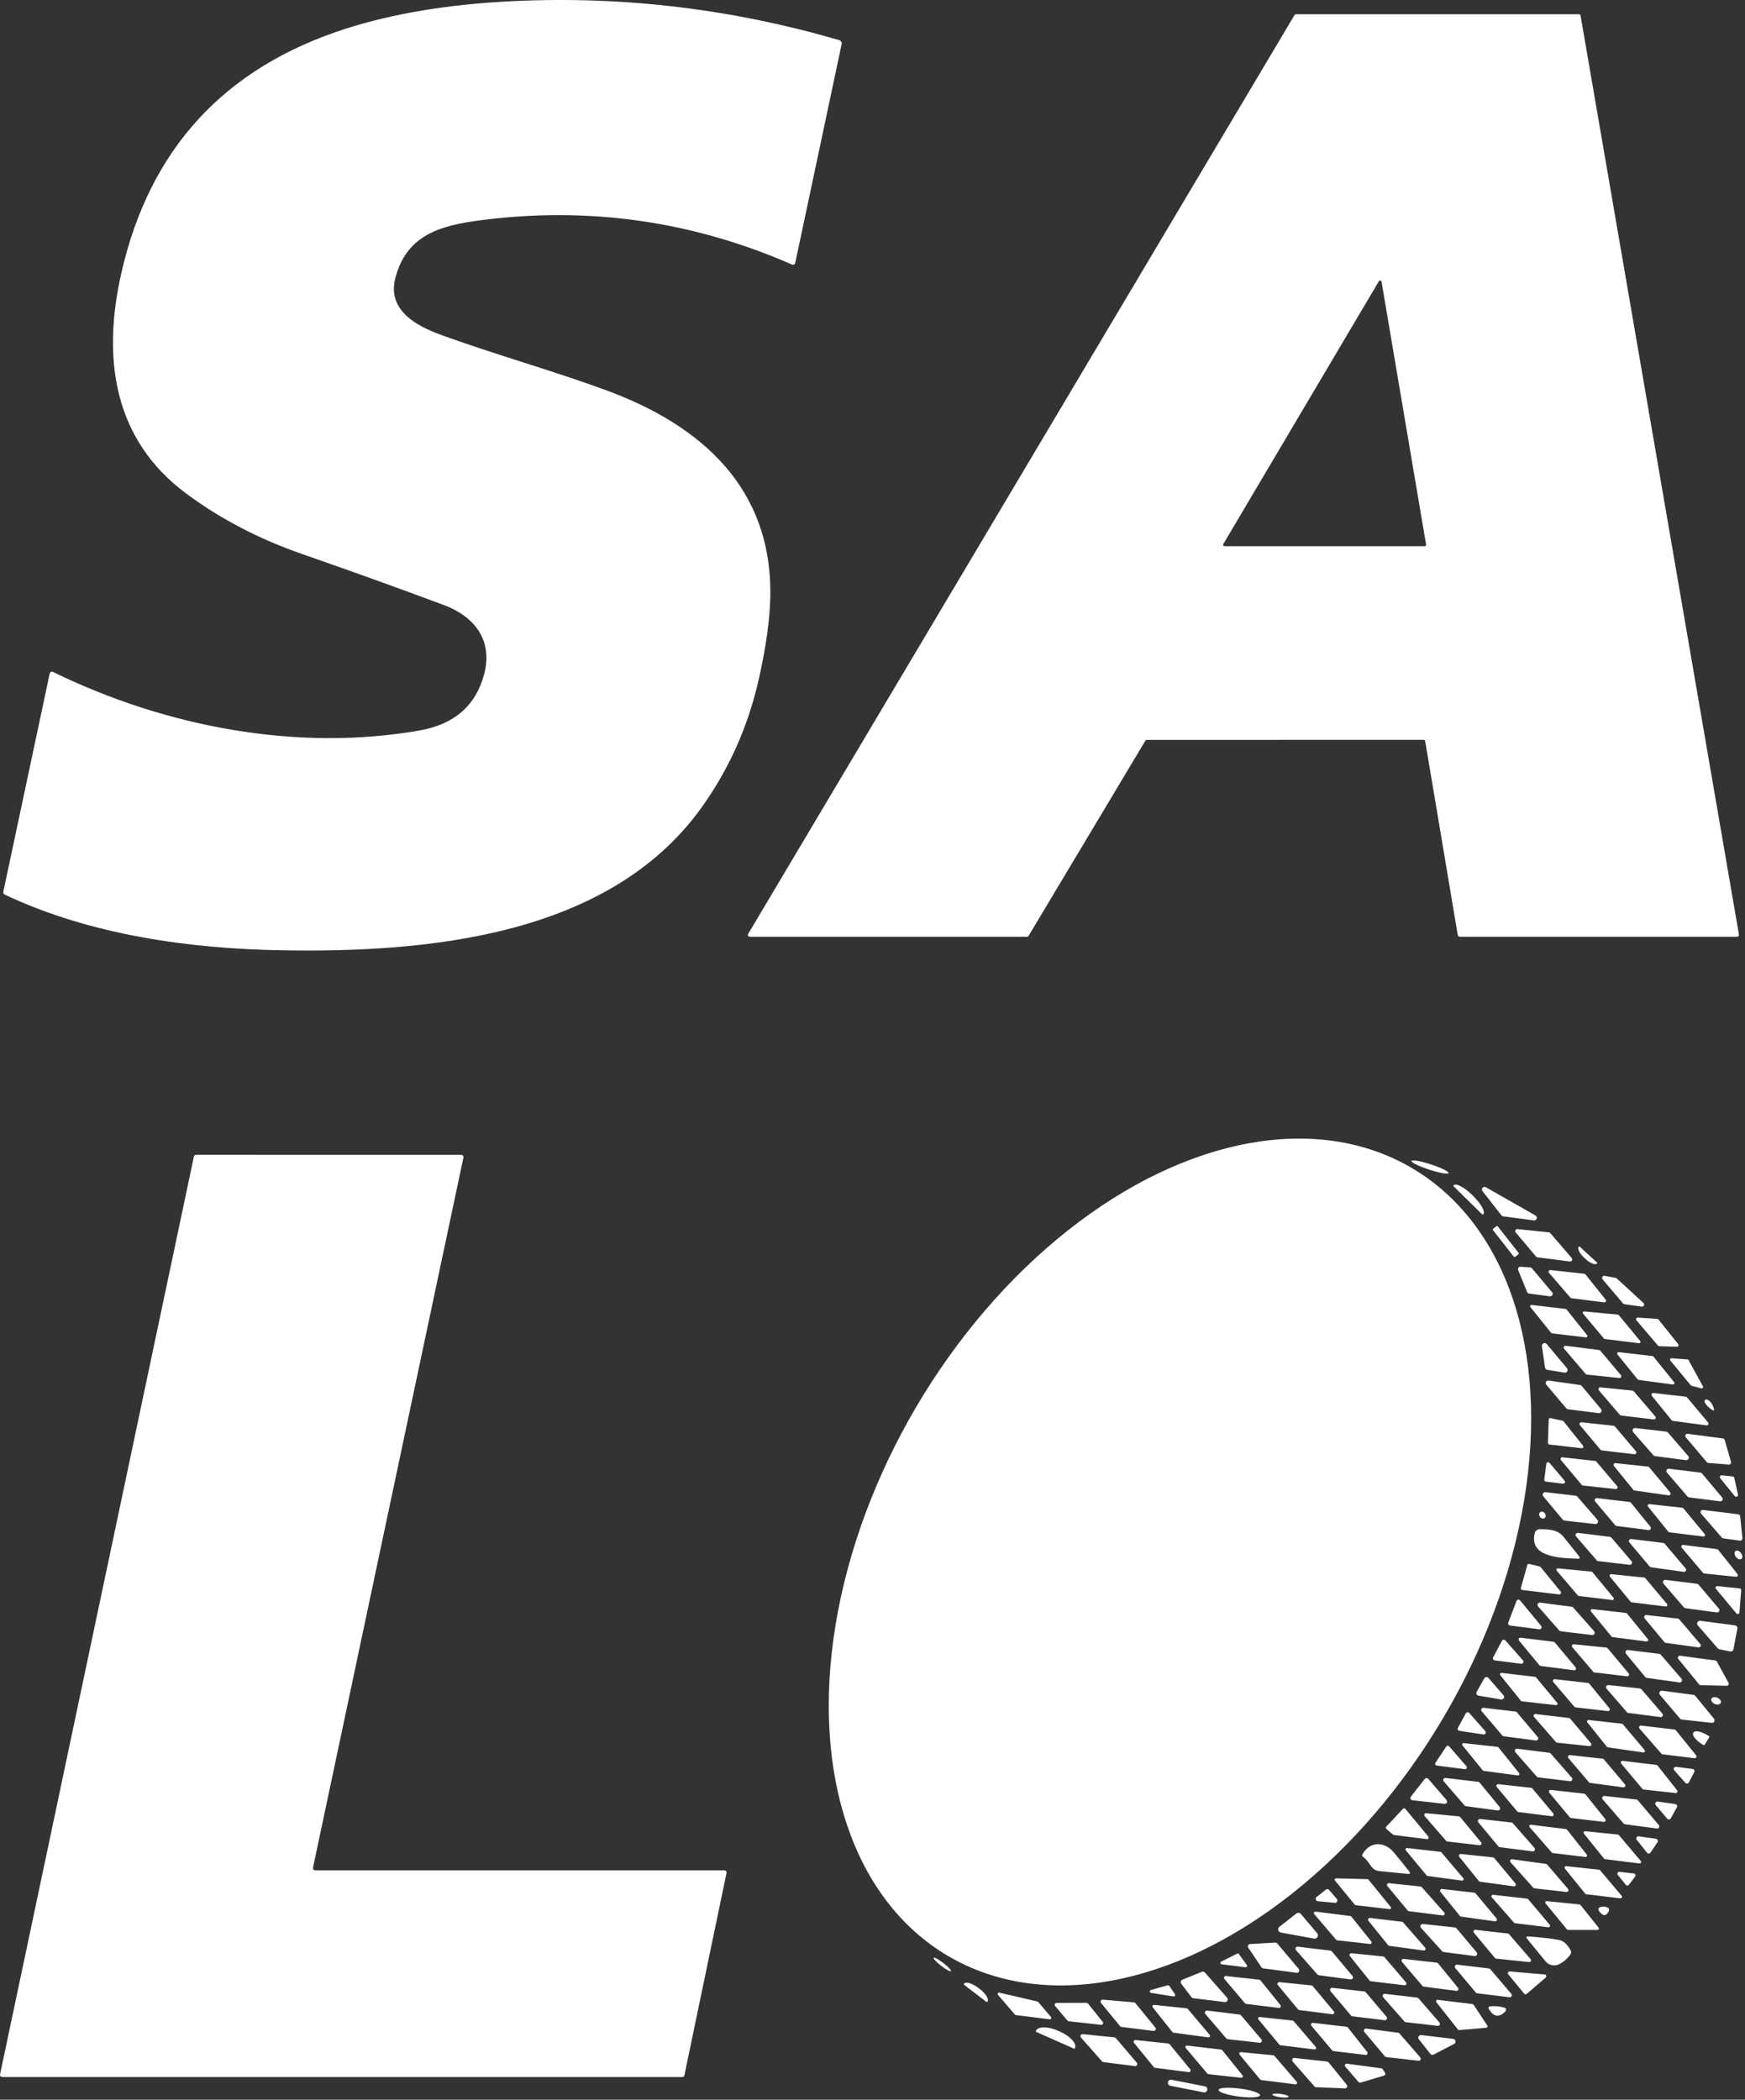 <?xml version="1.0" encoding="UTF-8" standalone="no"?>
<!DOCTYPE svg PUBLIC "-//W3C//DTD SVG 1.1//EN" "http://www.w3.org/Graphics/SVG/1.1/DTD/svg11.dtd">
<svg width="100%" height="100%" viewBox="0 0 394 474" version="1.1" xmlns="http://www.w3.org/2000/svg" xmlns:xlink="http://www.w3.org/1999/xlink" xml:space="preserve" xmlns:serif="http://www.serif.com/" style="fill-rule:evenodd;clip-rule:evenodd;stroke-linejoin:round;stroke-miterlimit:2;">
    <rect x="0" y="0" width="394" height="474" fill="#333333" stroke="none"/>
    <g transform="matrix(1,0,0,1,-58.9,-15.286)">
        <g>
            <path d="M148.16,78.06C146.29,85.35 152.95,88.88 158.57,90.92C171.06,95.45 183.75,98.96 195.83,103.41C217.31,111.32 233.33,125.51 232.82,150.11C232.713,155.157 231.87,161.227 230.29,168.32C227.89,179.113 223.543,188.89 217.25,197.65C196.29,226.81 155.05,230.36 122.58,229.81C101.55,229.45 79.3,226.35 60.01,217.26C59.703,217.113 59.587,216.873 59.66,216.54L70.09,167.47C70.203,166.937 70.5,166.79 70.98,167.03C96.24,179.33 125.8,185.03 153.56,180.2C161.487,178.82 166.38,174.547 168.24,167.38C170.22,159.77 165.96,154.43 159.19,151.9C148.87,148.047 138.193,144.203 127.16,140.37C117.387,136.977 108.643,132.417 100.93,126.69C84.6,114.56 81.87,96.36 86.31,76.87C92.663,48.97 109.493,30.62 136.8,21.82C147.727,18.3 160.46,16.203 175,15.53C199.793,14.377 224.257,17.317 248.39,24.35C248.777,24.46 249.015,24.861 248.93,25.26L238.45,74.67C238.4,74.898 238.196,75.062 237.962,75.062C237.892,75.062 237.824,75.048 237.76,75.02C215.227,65.153 191.72,61.823 167.24,65.03C158.48,66.18 150.69,68.25 148.16,78.06Z" style="fill:white;fill-rule:nonzero;"/>
            <path d="M317.5,182.51L291.14,226.55C291.063,226.675 290.927,226.751 290.78,226.75L228.18,226.75C227.951,226.748 227.764,226.559 227.764,226.33C227.764,226.256 227.783,226.184 227.82,226.12L351.17,18.71C351.244,18.581 351.381,18.501 351.53,18.5L415.37,18.5C415.573,18.502 415.746,18.65 415.78,18.85L451.53,226.26C451.534,226.283 451.536,226.307 451.536,226.33C451.536,226.56 451.346,226.75 451.116,226.75C451.114,226.75 451.112,226.75 451.11,226.75L388.47,226.75C388.264,226.753 388.084,226.603 388.05,226.4L380.7,182.65C380.666,182.447 380.486,182.297 380.28,182.3L317.86,182.31C317.713,182.309 317.577,182.385 317.5,182.51ZM335.11,138.09C335.079,138.141 335.063,138.2 335.063,138.26C335.063,138.441 335.212,138.59 335.393,138.59C335.395,138.59 335.398,138.59 335.4,138.59L380.57,138.59C380.749,138.588 380.896,138.439 380.896,138.26C380.896,138.24 380.894,138.22 380.89,138.2L370.84,78.9C370.816,78.739 370.676,78.619 370.514,78.619C370.397,78.619 370.289,78.68 370.23,78.78L335.11,138.09Z" style="fill:white;fill-rule:nonzero;"/>
            <g transform="matrix(-0.508,0.862,-0.862,-0.508,325.32,367.9)">
                <ellipse cx="0" cy="0" rx="103.15" ry="69.04" style="fill:white;"/>
            </g>
            <path d="M222.94,438.1L213.43,483.77C213.383,484.002 213.177,484.17 212.94,484.17C212.94,484.17 59.4,484.17 59.4,484.17C59.126,484.17 58.9,483.944 58.9,483.67C58.9,483.636 58.903,483.603 58.91,483.57L102.68,276.37C102.727,276.138 102.933,275.97 103.17,275.97C103.17,275.97 163.05,275.98 163.05,275.98C163.324,275.98 163.55,276.206 163.55,276.48C163.55,276.514 163.547,276.547 163.54,276.58L129.57,436.9C129.563,436.933 129.56,436.966 129.56,437C129.56,437.274 129.786,437.5 130.06,437.5C130.06,437.5 222.46,437.5 222.46,437.5C222.731,437.505 222.95,437.729 222.95,438C222.95,438.034 222.947,438.067 222.94,438.1Z" style="fill:white;fill-rule:nonzero;"/>
            <g transform="matrix(0.951,0.311,-0.311,0.951,381.78,278.73)">
                <ellipse cx="0" cy="0" rx="4.4" ry="0.62" style="fill:white;"/>
            </g>
            <path d="M387.13,283.11C387.095,283.078 387.075,283.032 387.075,282.985C387.075,282.938 387.095,282.892 387.13,282.86L387.15,282.84C387.666,282.317 389.551,283.322 391.327,285.067C391.328,285.068 391.329,285.069 391.33,285.07L391.51,285.25C391.511,285.251 391.511,285.251 391.512,285.252C393.288,286.997 394.326,288.865 393.811,289.389C393.81,289.39 393.79,289.41 393.79,289.41C393.724,289.476 393.616,289.476 393.55,289.41L387.13,283.11Z" style="fill:white;fill-rule:nonzero;"/>
            <path d="M405.23,290.78L398.3,289.87C398.146,289.851 398.006,289.772 397.91,289.65L393.61,284.15C393.537,284.049 393.497,283.928 393.497,283.803C393.497,283.48 393.764,283.213 394.087,283.213C394.182,283.213 394.276,283.236 394.36,283.28L405.6,289.68C405.787,289.784 405.904,289.982 405.904,290.196C405.904,290.52 405.638,290.786 405.314,290.786C405.286,290.786 405.258,290.784 405.23,290.78Z" style="fill:white;fill-rule:nonzero;"/>
            <g transform="matrix(0.786,-0.618,0.618,0.786,398.89,295.55)">
                <path d="M0.69,-3.76C0.69,-3.909 0.569,-4.03 0.42,-4.03L-0.42,-4.03C-0.569,-4.03 -0.69,-3.909 -0.69,-3.76L-0.69,3.76C-0.69,3.909 -0.569,4.03 -0.42,4.03L0.42,4.03C0.569,4.03 0.69,3.909 0.69,3.76L0.69,-3.76Z" style="fill:white;"/>
            </g>
            <path d="M408.93,293.64L413.78,299.29C413.851,299.375 413.89,299.482 413.89,299.593C413.89,299.851 413.678,300.063 413.42,300.063C413.404,300.063 413.387,300.062 413.37,300.06L406.04,299.12C405.924,299.106 405.817,299.049 405.74,298.96L401.13,293.51C401.059,293.425 401.02,293.319 401.02,293.208C401.02,292.95 401.233,292.738 401.49,292.738C401.504,292.738 401.517,292.739 401.53,292.74L408.62,293.48C408.74,293.492 408.851,293.549 408.93,293.64Z" style="fill:white;fill-rule:nonzero;"/>
            <path d="M419.52,300.33C419.561,300.366 419.565,300.429 419.53,300.47L419.51,300.49C419.121,300.904 417.982,300.49 416.98,299.57L416.52,299.15C415.515,298.226 415.006,297.121 415.39,296.7L415.4,296.68C415.419,296.658 415.446,296.646 415.475,296.646C415.504,296.646 415.531,296.658 415.55,296.68L419.52,300.33Z" style="fill:white;fill-rule:nonzero;"/>
            <path d="M403.71,306.96L401.68,302C401.652,301.933 401.638,301.861 401.638,301.788C401.638,301.487 401.886,301.238 402.188,301.238C402.202,301.238 402.216,301.239 402.23,301.24L404.41,301.4C404.558,301.412 404.696,301.485 404.79,301.6L409.36,307.03C409.439,307.128 409.481,307.249 409.481,307.375C409.481,307.676 409.233,307.925 408.931,307.925C408.908,307.925 408.884,307.923 408.86,307.92L404.15,307.3C403.953,307.275 403.784,307.144 403.71,306.96Z" style="fill:white;fill-rule:nonzero;"/>
            <path d="M416.87,302.97L421.45,308.68C421.501,308.746 421.529,308.828 421.529,308.912C421.529,309.12 421.358,309.292 421.149,309.292C421.136,309.292 421.123,309.291 421.11,309.29L413.72,308.35C413.627,308.338 413.541,308.292 413.48,308.22L408.63,302.61C408.574,302.542 408.543,302.456 408.543,302.368C408.543,302.16 408.715,301.988 408.923,301.988C408.935,301.988 408.948,301.989 408.96,301.99L416.61,302.83C416.712,302.84 416.806,302.89 416.87,302.97Z" style="fill:white;fill-rule:nonzero;"/>
            <path d="M425.36,309.53L420.74,304.08C420.667,303.993 420.627,303.884 420.627,303.771C420.627,303.508 420.844,303.291 421.107,303.291C421.138,303.291 421.169,303.294 421.2,303.3L423.7,303.76C423.79,303.776 423.873,303.818 423.94,303.88L429.97,309.42C430.07,309.511 430.127,309.64 430.127,309.775C430.127,310.038 429.91,310.255 429.647,310.255C429.624,310.255 429.602,310.253 429.58,310.25L425.66,309.7C425.542,309.682 425.435,309.622 425.36,309.53Z" style="fill:white;fill-rule:nonzero;"/>
            <path d="M409.14,316.18L404.44,310.35C404.4,310.298 404.379,310.234 404.379,310.168C404.379,310.004 404.514,309.868 404.679,309.868C404.689,309.868 404.7,309.869 404.71,309.87L412.4,310.77C412.479,310.779 412.55,310.818 412.6,310.88L417.26,316.7C417.305,316.754 417.33,316.822 417.33,316.893C417.33,317.057 417.195,317.193 417.03,317.193C417.017,317.193 417.003,317.192 416.99,317.19L409.34,316.29C409.261,316.281 409.19,316.242 409.14,316.18Z" style="fill:white;fill-rule:nonzero;"/>
            <path d="M421.06,317.46L416.34,311.84C416.292,311.784 416.266,311.713 416.266,311.639C416.266,311.469 416.406,311.329 416.576,311.329C416.584,311.329 416.592,311.329 416.6,311.33L424.18,312.05C424.262,312.057 424.337,312.097 424.39,312.16L429.24,318.01C429.283,318.065 429.306,318.132 429.306,318.201C429.306,318.371 429.166,318.511 428.996,318.511C428.987,318.511 428.979,318.511 428.97,318.51L421.26,317.56C421.183,317.553 421.112,317.517 421.06,317.46Z" style="fill:white;fill-rule:nonzero;"/>
            <path d="M433.27,319.06L428.38,313.33C428.322,313.263 428.291,313.177 428.291,313.089C428.291,312.886 428.458,312.719 428.661,312.719C428.67,312.719 428.68,312.719 428.69,312.72L433.11,313.02C433.212,313.029 433.307,313.079 433.37,313.16L437.81,318.71C437.862,318.775 437.89,318.857 437.89,318.94C437.89,319.143 437.723,319.31 437.52,319.31C437.517,319.31 437.513,319.31 437.51,319.31L433.54,319.19C433.436,319.187 433.338,319.139 433.27,319.06Z" style="fill:white;fill-rule:nonzero;"/>
            <path d="M412.12,325.15L408.25,324.51C407.986,324.465 407.779,324.255 407.74,323.99L407.05,319.18C407.046,319.153 407.045,319.125 407.045,319.098C407.045,318.758 407.324,318.478 407.665,318.478C407.848,318.478 408.022,318.559 408.14,318.7L412.7,324.14C412.794,324.252 412.845,324.393 412.845,324.539C412.845,324.879 412.566,325.159 412.225,325.159C412.19,325.159 412.155,325.156 412.12,325.15Z" style="fill:white;fill-rule:nonzero;"/>
            <path d="M416.92,325.45L412.06,319.75C411.996,319.677 411.961,319.584 411.961,319.487C411.961,319.268 412.142,319.087 412.361,319.087C412.378,319.087 412.394,319.088 412.41,319.09L419.96,320.04C420.061,320.052 420.154,320.102 420.22,320.18L424.87,325.7C424.934,325.773 424.969,325.866 424.969,325.963C424.969,326.182 424.788,326.363 424.569,326.363C424.552,326.363 424.536,326.362 424.52,326.36L417.18,325.59C417.079,325.578 416.986,325.528 416.92,325.45Z" style="fill:white;fill-rule:nonzero;"/>
            <path d="M432.23,321.53L436.9,327.31C436.948,327.367 436.974,327.44 436.974,327.515C436.974,327.69 436.829,327.835 436.654,327.835C436.636,327.835 436.618,327.833 436.6,327.83L428.88,326.79C428.797,326.779 428.722,326.736 428.67,326.67L424.1,321.04C424.054,320.983 424.029,320.912 424.029,320.838C424.029,320.663 424.173,320.518 424.349,320.518C424.359,320.518 424.37,320.519 424.38,320.52L432.02,321.41C432.103,321.421 432.178,321.464 432.23,321.53Z" style="fill:white;fill-rule:nonzero;"/>
            <path d="M440.16,322.33L443.4,328.24C443.424,328.286 443.437,328.337 443.437,328.389C443.437,328.565 443.293,328.709 443.117,328.709C443.091,328.709 443.065,328.706 443.04,328.7L440.83,328.12C440.763,328.103 440.703,328.064 440.66,328.01L436.04,322.42C435.994,322.363 435.969,322.292 435.969,322.219C435.969,322.044 436.114,321.899 436.289,321.899C436.296,321.899 436.303,321.9 436.31,321.9L439.91,322.17C440.014,322.179 440.108,322.239 440.16,322.33Z" style="fill:white;fill-rule:nonzero;"/>
            <path d="M412.55,333.21L408.03,327.86C407.945,327.758 407.898,327.629 407.898,327.495C407.898,327.183 408.155,326.925 408.468,326.925C408.492,326.925 408.516,326.927 408.54,326.93L415.66,327.94C415.801,327.959 415.929,328.031 416.02,328.14L420.39,333.37C420.475,333.472 420.522,333.601 420.522,333.735C420.522,334.047 420.265,334.305 419.952,334.305C419.928,334.305 419.904,334.303 419.88,334.3L412.91,333.41C412.769,333.391 412.641,333.319 412.55,333.21Z" style="fill:white;fill-rule:nonzero;"/>
            <path d="M427.76,329.34L432.65,335.04C432.711,335.114 432.745,335.207 432.745,335.302C432.745,335.527 432.56,335.712 432.335,335.712C432.32,335.712 432.305,335.712 432.29,335.71L424.92,334.83C424.819,334.817 424.726,334.767 424.66,334.69L419.9,329.15C419.833,329.075 419.797,328.978 419.797,328.878C419.797,328.653 419.982,328.468 420.207,328.468C420.221,328.468 420.236,328.468 420.25,328.47L427.49,329.2C427.595,329.21 427.691,329.26 427.76,329.34Z" style="fill:white;fill-rule:nonzero;"/>
            <path d="M436.34,335.9L431.87,330.39C431.812,330.319 431.781,330.23 431.781,330.138C431.781,329.919 431.961,329.738 432.181,329.738C432.194,329.738 432.207,329.739 432.22,329.74L439.54,330.58C439.641,330.592 439.734,330.642 439.8,330.72L444.56,336.4C444.618,336.471 444.65,336.561 444.65,336.653C444.65,336.873 444.47,337.053 444.25,337.053C444.233,337.053 444.217,337.052 444.2,337.05L436.6,336.04C436.499,336.028 436.406,335.978 436.34,335.9Z" style="fill:white;fill-rule:nonzero;"/>
            <path d="M444.3,331.23C445.17,331.51 445.7,332.54 445.88,333.36C445.967,333.707 445.853,333.787 445.54,333.6C444.76,333.133 444.18,332.547 443.8,331.84C443.774,331.79 443.757,331.735 443.752,331.678C443.73,331.443 443.9,331.232 444.13,331.21C444.187,331.205 444.245,331.211 444.3,331.23Z" style="fill:white;fill-rule:nonzero;"/>
            <path d="M408.4,341.02L408.58,335.73C408.587,335.548 408.738,335.403 408.92,335.403C408.943,335.403 408.967,335.405 408.99,335.41L411.74,336.02C411.815,336.037 411.882,336.08 411.93,336.14L416.34,341.66C416.388,341.72 416.414,341.795 416.414,341.872C416.414,342.058 416.26,342.212 416.074,342.212C416.063,342.212 416.051,342.211 416.04,342.21L408.7,341.37C408.525,341.349 408.394,341.196 408.4,341.02Z" style="fill:white;fill-rule:nonzero;"/>
            <path d="M423.53,337.29L428.29,342.92C428.348,342.991 428.379,343.08 428.379,343.172C428.379,343.391 428.199,343.572 427.979,343.572C427.966,343.572 427.953,343.571 427.94,343.57L420.54,342.7C420.439,342.688 420.346,342.638 420.28,342.56L415.62,337C415.562,336.929 415.531,336.84 415.531,336.748C415.531,336.529 415.711,336.348 415.931,336.348C415.944,336.348 415.957,336.349 415.97,336.35L423.27,337.15C423.371,337.162 423.464,337.212 423.53,337.29Z" style="fill:white;fill-rule:nonzero;"/>
            <path d="M432.21,343.8L427.65,338.59C427.56,338.486 427.511,338.354 427.511,338.217C427.511,337.904 427.768,337.647 428.081,337.647C428.101,337.647 428.12,337.648 428.14,337.65L435.14,338.47C435.281,338.489 435.409,338.561 435.5,338.67L440.09,343.98C440.175,344.082 440.222,344.211 440.222,344.345C440.222,344.657 439.965,344.915 439.652,344.915C439.628,344.915 439.604,344.913 439.58,344.91L432.56,343.99C432.424,343.971 432.3,343.903 432.21,343.8Z" style="fill:white;fill-rule:nonzero;"/>
            <path d="M448.32,340.35L449.74,345.3C449.752,345.343 449.759,345.387 449.759,345.431C449.759,345.689 449.546,345.901 449.289,345.901C449.279,345.901 449.27,345.901 449.26,345.9L444.62,345.54C444.491,345.531 444.372,345.47 444.29,345.37L439.51,339.72C439.438,339.635 439.398,339.527 439.398,339.416C439.398,339.158 439.611,338.946 439.868,338.946C439.889,338.946 439.91,338.947 439.93,338.95L447.93,340.01C448.116,340.035 448.27,340.169 448.32,340.35Z" style="fill:white;fill-rule:nonzero;"/>
            <path d="M416.04,350.49L411.35,344.9C411.29,344.83 411.257,344.74 411.257,344.648C411.257,344.434 411.433,344.258 411.647,344.258C411.662,344.258 411.676,344.258 411.69,344.26L419.09,345.09C419.188,345.103 419.277,345.153 419.34,345.23L424.04,350.79C424.1,350.86 424.133,350.95 424.133,351.042C424.133,351.256 423.957,351.432 423.743,351.432C423.728,351.432 423.714,351.432 423.7,351.43L416.3,350.63C416.198,350.619 416.105,350.569 416.04,350.49Z" style="fill:white;fill-rule:nonzero;"/>
            <path d="M411.81,350.22L407.94,349.75C407.734,349.726 407.577,349.55 407.577,349.343C407.577,349.325 407.578,349.307 407.58,349.29L408.04,345.73C408.067,345.527 408.242,345.374 408.446,345.374C408.567,345.374 408.682,345.428 408.76,345.52L412.17,349.55C412.231,349.624 412.265,349.717 412.265,349.812C412.265,350.037 412.08,350.222 411.855,350.222C411.84,350.222 411.825,350.222 411.81,350.22Z" style="fill:white;fill-rule:nonzero;"/>
            <path d="M427.7,351.62L423.31,346.23C423.252,346.159 423.221,346.07 423.221,345.978C423.221,345.759 423.401,345.578 423.621,345.578C423.634,345.578 423.647,345.579 423.66,345.58L431,346.36C431.101,346.372 431.194,346.422 431.26,346.5L436.02,352.2C436.078,352.271 436.11,352.361 436.11,352.453C436.11,352.673 435.93,352.853 435.71,352.853C435.693,352.853 435.677,352.852 435.66,352.85L427.95,351.76C427.852,351.746 427.763,351.696 427.7,351.62Z" style="fill:white;fill-rule:nonzero;"/>
            <path d="M443.19,347.91L447.75,353.35C447.828,353.444 447.871,353.562 447.871,353.684C447.871,353.969 447.636,354.204 447.351,354.204C447.331,354.204 447.31,354.202 447.29,354.2L440.27,353.31C440.143,353.296 440.025,353.235 439.94,353.14L435.26,347.69C435.182,347.596 435.139,347.478 435.139,347.356C435.139,347.071 435.374,346.836 435.659,346.836C435.679,346.836 435.7,346.838 435.72,346.84L442.86,347.72C442.99,347.739 443.108,347.807 443.19,347.91Z" style="fill:white;fill-rule:nonzero;"/>
            <path d="M450.48,348.9L451.32,352.67C451.326,352.7 451.33,352.73 451.33,352.76C451.33,352.99 451.14,353.18 450.91,353.18C450.781,353.18 450.66,353.121 450.58,353.02L447.32,349.01C447.261,348.936 447.228,348.843 447.228,348.748C447.228,348.518 447.418,348.328 447.648,348.328C447.662,348.328 447.676,348.329 447.69,348.33L450.11,348.58C450.289,348.596 450.438,348.726 450.48,348.9Z" style="fill:white;fill-rule:nonzero;"/>
            <path d="M411.74,358.34L407.35,353.06C407.266,352.958 407.219,352.829 407.219,352.697C407.219,352.384 407.477,352.127 407.789,352.127C407.81,352.127 407.83,352.128 407.85,352.13L414.68,352.94C414.821,352.959 414.949,353.031 415.04,353.14L419.59,358.39C419.68,358.494 419.729,358.626 419.729,358.763C419.729,359.076 419.472,359.333 419.159,359.333C419.139,359.333 419.12,359.332 419.1,359.33L412.12,358.55C411.971,358.533 411.834,358.457 411.74,358.34Z" style="fill:white;fill-rule:nonzero;"/>
            <path d="M427.13,354.51L431.55,359.95C431.613,360.031 431.648,360.131 431.648,360.234C431.648,360.486 431.44,360.694 431.188,360.694C431.169,360.694 431.149,360.692 431.13,360.69L423.9,359.76C423.783,359.747 423.676,359.69 423.6,359.6L419.07,354.23C419.002,354.148 418.964,354.044 418.964,353.937C418.964,353.684 419.172,353.477 419.424,353.477C419.443,353.477 419.462,353.478 419.48,353.48L426.82,354.34C426.942,354.353 427.053,354.414 427.13,354.51Z" style="fill:white;fill-rule:nonzero;"/>
            <path d="M435.59,361.07L431,355.38C430.952,355.32 430.926,355.245 430.926,355.168C430.926,354.982 431.08,354.828 431.266,354.828C431.277,354.828 431.289,354.829 431.3,354.83L438.75,355.65C438.841,355.661 438.924,355.707 438.98,355.78L443.79,361.58C443.844,361.642 443.873,361.721 443.873,361.803C443.873,361.989 443.72,362.143 443.533,362.143C443.519,362.143 443.504,362.142 443.49,362.14L435.82,361.2C435.729,361.189 435.646,361.143 435.59,361.07Z" style="fill:white;fill-rule:nonzero;"/>
            <path d="M451.81,357.58L452.32,362.54C452.321,362.555 452.322,362.57 452.322,362.585C452.322,362.86 452.096,363.085 451.822,363.085C451.798,363.085 451.774,363.083 451.75,363.08L447.98,362.56C447.859,362.543 447.749,362.483 447.67,362.39L442.97,356.96C442.893,356.87 442.851,356.755 442.851,356.637C442.851,356.362 443.077,356.137 443.351,356.137C443.371,356.137 443.391,356.138 443.41,356.14L451.37,357.13C451.604,357.157 451.788,357.346 451.81,357.58Z" style="fill:white;fill-rule:nonzero;"/>
            <g transform="matrix(0.627,0.779,-0.779,0.627,407.16,357.31)">
                <ellipse cx="0" cy="0" rx="0.82" ry="0.69" style="fill:white;"/>
            </g>
            <path d="M405.42,361.38C405.544,360.865 406.01,360.499 406.54,360.5C408.43,360.5 410.52,360.52 411.85,362.14C413.163,363.727 414.363,365.227 415.45,366.64C415.723,366.993 415.637,367.163 415.19,367.15C410.99,367.02 404.13,366.81 405.42,361.38Z" style="fill:white;fill-rule:nonzero;"/>
            <path d="M419.43,367.54L414.75,362.12C414.677,362.032 414.637,361.921 414.637,361.807C414.637,361.538 414.858,361.317 415.127,361.317C415.145,361.317 415.162,361.318 415.18,361.32L422.41,362.22C422.529,362.233 422.64,362.29 422.72,362.38L427.29,367.73C427.363,367.818 427.403,367.929 427.403,368.043C427.403,368.312 427.182,368.533 426.913,368.533C426.895,368.533 426.878,368.532 426.86,368.53L419.74,367.7C419.621,367.687 419.51,367.63 419.43,367.54Z" style="fill:white;fill-rule:nonzero;"/>
            <path d="M431.39,368.93L426.79,363.48C426.718,363.395 426.678,363.287 426.678,363.176C426.678,362.918 426.891,362.706 427.148,362.706C427.169,362.706 427.19,362.707 427.21,362.71L434.45,363.59C434.566,363.604 434.673,363.661 434.75,363.75L439.49,369.35C439.562,369.435 439.602,369.543 439.602,369.654C439.602,369.912 439.389,370.124 439.132,370.124C439.111,370.124 439.09,370.123 439.07,370.12L431.69,369.09C431.574,369.076 431.467,369.019 431.39,368.93Z" style="fill:white;fill-rule:nonzero;"/>
            <path d="M443.43,370.35L438.61,364.67C438.553,364.602 438.522,364.516 438.522,364.427C438.522,364.219 438.694,364.047 438.902,364.047C438.918,364.047 438.934,364.048 438.95,364.05L446.58,364.99C446.678,365.002 446.768,365.053 446.83,365.13L451.21,370.63C451.261,370.696 451.288,370.778 451.288,370.861C451.288,371.07 451.117,371.241 450.908,371.241C450.899,371.241 450.889,371.241 450.88,371.24L443.68,370.49C443.582,370.478 443.492,370.427 443.43,370.35Z" style="fill:white;fill-rule:nonzero;"/>
            <g transform="matrix(0.602,0.799,-0.799,0.602,451.42,366.31)">
                <ellipse cx="0" cy="0" rx="1.11" ry="0.72" style="fill:white;"/>
            </g>
            <path d="M402.3,373.73L403.74,368.61C403.798,368.409 404.007,368.289 404.21,368.34L406.54,368.91C406.622,368.929 406.696,368.975 406.75,369.04L411.29,374.59C411.345,374.659 411.375,374.744 411.375,374.833C411.375,375.047 411.199,375.223 410.985,375.223C410.97,375.223 410.955,375.222 410.94,375.22L402.63,374.22C402.435,374.197 402.286,374.029 402.286,373.833C402.286,373.798 402.291,373.763 402.3,373.73Z" style="fill:white;fill-rule:nonzero;"/>
            <path d="M415.17,375.46L410.38,369.85C410.334,369.793 410.309,369.722 410.309,369.648C410.309,369.473 410.453,369.328 410.629,369.328C410.639,369.328 410.65,369.329 410.66,369.33L418.24,370.07C418.321,370.078 418.397,370.118 418.45,370.18L423.2,375.95C423.252,376.009 423.281,376.084 423.281,376.163C423.281,376.338 423.136,376.483 422.961,376.483C422.947,376.483 422.934,376.482 422.92,376.48L415.37,375.57C415.292,375.559 415.221,375.52 415.17,375.46Z" style="fill:white;fill-rule:nonzero;"/>
            <path d="M427.08,376.88L422.4,371.2C422.347,371.138 422.318,371.06 422.318,370.978C422.318,370.792 422.471,370.638 422.658,370.638C422.669,370.638 422.679,370.639 422.69,370.64L430.15,371.41C430.239,371.418 430.322,371.461 430.38,371.53L435.3,377.39C435.348,377.45 435.374,377.525 435.374,377.602C435.374,377.788 435.22,377.942 435.034,377.942C435.023,377.942 435.011,377.941 435,377.94L427.3,377C427.214,376.989 427.135,376.947 427.08,376.88Z" style="fill:white;fill-rule:nonzero;"/>
            <path d="M442.39,372.99L447.01,378.43C447.089,378.524 447.132,378.642 447.132,378.765C447.132,379.05 446.898,379.285 446.612,379.285C446.588,379.285 446.564,379.283 446.54,379.28L439.43,378.32C439.301,378.303 439.184,378.239 439.1,378.14L434.49,372.78C434.412,372.686 434.369,372.568 434.369,372.446C434.369,372.161 434.604,371.926 434.889,371.926C434.909,371.926 434.93,371.928 434.95,371.93L442.06,372.81C442.189,372.827 442.306,372.891 442.39,372.99Z" style="fill:white;fill-rule:nonzero;"/>
            <path d="M446.67,373.34L451.7,373.86C451.901,373.881 452.052,374.058 452.04,374.26L451.64,379.3C451.627,379.499 451.46,379.655 451.261,379.655C451.149,379.655 451.042,379.606 450.97,379.52L446.34,373.96C446.284,373.892 446.253,373.806 446.253,373.718C446.253,373.51 446.425,373.338 446.633,373.338C446.645,373.338 446.658,373.339 446.67,373.34Z" style="fill:white;fill-rule:nonzero;"/>
            <path d="M402.11,376.56L406.87,382.32C406.942,382.405 406.982,382.513 406.982,382.624C406.982,382.882 406.769,383.094 406.512,383.094C406.491,383.094 406.47,383.093 406.45,383.09L399.82,382.23C399.585,382.201 399.407,382 399.407,381.763C399.407,381.704 399.418,381.645 399.44,381.59L401.31,376.69C401.38,376.51 401.555,376.39 401.748,376.39C401.888,376.39 402.021,376.452 402.11,376.56Z" style="fill:white;fill-rule:nonzero;"/>
            <path d="M410.96,383.36L406.18,377.93C406.096,377.835 406.049,377.712 406.049,377.585C406.049,377.3 406.284,377.065 406.569,377.065C406.593,377.065 406.617,377.067 406.64,377.07L413.79,378C413.915,378.019 414.029,378.083 414.11,378.18L418.84,383.53C418.923,383.625 418.97,383.747 418.97,383.873C418.97,384.159 418.735,384.393 418.45,384.393C418.43,384.393 418.41,384.392 418.39,384.39L411.29,383.53C411.163,383.516 411.045,383.455 410.96,383.36Z" style="fill:white;fill-rule:nonzero;"/>
            <path d="M422.77,384.73L418.14,379.08C418.089,379.02 418.062,378.945 418.062,378.866C418.062,378.685 418.211,378.536 418.392,378.536C418.408,378.536 418.424,378.538 418.44,378.54L426.02,379.39C426.106,379.4 426.185,379.443 426.24,379.51L430.98,385.31C431.024,385.368 431.048,385.438 431.048,385.511C431.048,385.692 430.899,385.841 430.718,385.841C430.709,385.841 430.699,385.841 430.69,385.84L422.98,384.85C422.897,384.838 422.822,384.795 422.77,384.73Z" style="fill:white;fill-rule:nonzero;"/>
            <path d="M438.04,380.83L442.8,386.41C442.874,386.494 442.915,386.602 442.915,386.715C442.915,386.967 442.708,387.175 442.455,387.175C442.433,387.175 442.412,387.173 442.39,387.17L435,386.15C434.887,386.135 434.783,386.077 434.71,385.99L430.23,380.62C430.162,380.538 430.124,380.434 430.124,380.327C430.124,380.074 430.332,379.867 430.584,379.867C430.603,379.867 430.622,379.868 430.64,379.87L437.74,380.67C437.857,380.683 437.964,380.74 438.04,380.83Z" style="fill:white;fill-rule:nonzero;"/>
            <path d="M451.18,382.94L450.29,387.6C450.235,387.891 449.977,388.104 449.681,388.104C449.637,388.104 449.593,388.099 449.55,388.09L447.1,387.59C446.964,387.564 446.841,387.494 446.75,387.39L442.23,382.19C442.133,382.077 442.079,381.933 442.079,381.785C442.079,381.445 442.359,381.165 442.699,381.165C442.726,381.165 442.753,381.166 442.78,381.17L450.65,382.2C450.959,382.239 451.193,382.504 451.193,382.815C451.193,382.857 451.188,382.899 451.18,382.94Z" style="fill:white;fill-rule:nonzero;"/>
            <path d="M406.49,391.22L401.88,385.64C401.816,385.567 401.78,385.473 401.78,385.375C401.78,385.156 401.961,384.975 402.18,384.975C402.2,384.975 402.22,384.977 402.24,384.98L409.69,385.91C409.791,385.922 409.884,385.972 409.95,386.05L414.66,391.69C414.718,391.761 414.749,391.85 414.749,391.942C414.749,392.161 414.569,392.342 414.349,392.342C414.336,392.342 414.323,392.341 414.31,392.34L406.75,391.36C406.649,391.348 406.556,391.298 406.49,391.22Z" style="fill:white;fill-rule:nonzero;"/>
            <path d="M398.78,385.59L402.76,390.09C402.837,390.176 402.88,390.288 402.88,390.404C402.88,390.662 402.668,390.874 402.41,390.874C402.39,390.874 402.37,390.873 402.35,390.87L396.39,390.11C396.156,390.081 395.979,389.879 395.979,389.644C395.979,389.569 395.996,389.496 396.03,389.43L398.02,385.68C398.102,385.53 398.261,385.436 398.432,385.436C398.565,385.436 398.691,385.492 398.78,385.59Z" style="fill:white;fill-rule:nonzero;"/>
            <path d="M421.87,387.35L426.64,393.06C426.7,393.13 426.733,393.22 426.733,393.312C426.733,393.526 426.557,393.702 426.343,393.702C426.328,393.702 426.314,393.702 426.3,393.7L418.89,392.83C418.792,392.817 418.703,392.767 418.64,392.69L413.9,387.11C413.841,387.04 413.808,386.951 413.808,386.859C413.808,386.645 413.984,386.469 414.198,386.469C414.209,386.469 414.219,386.469 414.23,386.47L421.61,387.21C421.712,387.221 421.805,387.271 421.87,387.35Z" style="fill:white;fill-rule:nonzero;"/>
            <path d="M430.39,393.87L426.02,388.59C425.945,388.499 425.905,388.385 425.905,388.267C425.905,387.987 426.135,387.757 426.415,387.757C426.433,387.757 426.452,387.758 426.47,387.76L433.54,388.63C433.667,388.643 433.785,388.704 433.87,388.8L438.56,394.25C438.641,394.343 438.686,394.462 438.686,394.586C438.686,394.865 438.456,395.096 438.176,395.096C438.151,395.096 438.125,395.094 438.1,395.09L430.72,394.05C430.591,394.034 430.473,393.97 430.39,393.87Z" style="fill:white;fill-rule:nonzero;"/>
            <path d="M446.54,390.36L449.18,395.18C449.214,395.245 449.232,395.317 449.232,395.39C449.232,395.637 449.029,395.84 448.782,395.84C448.781,395.84 448.781,395.84 448.78,395.84L442.89,395.7C442.759,395.699 442.635,395.64 442.55,395.54L437.84,389.79C437.775,389.71 437.739,389.609 437.739,389.506C437.739,389.259 437.942,389.056 438.189,389.056C438.209,389.056 438.23,389.057 438.25,389.06L446.2,390.13C446.344,390.147 446.47,390.233 446.54,390.36Z" style="fill:white;fill-rule:nonzero;"/>
            <path d="M405.71,393.93L410.51,399.69C410.556,399.747 410.581,399.818 410.581,399.892C410.581,400.067 410.437,400.212 410.261,400.212C410.251,400.212 410.24,400.211 410.23,400.21L402.52,399.35C402.439,399.342 402.363,399.302 402.31,399.24L397.65,393.45C397.603,393.393 397.578,393.321 397.578,393.247C397.578,393.072 397.722,392.927 397.898,392.927C397.912,392.927 397.926,392.928 397.94,392.93L405.5,393.82C405.581,393.828 405.657,393.868 405.71,393.93Z" style="fill:white;fill-rule:nonzero;"/>
            <path d="M394.97,394.07L398.37,397.98C398.461,398.085 398.511,398.22 398.511,398.359C398.511,398.677 398.249,398.939 397.931,398.939C397.897,398.939 397.863,398.936 397.83,398.93L392.73,398.07C392.451,398.024 392.244,397.781 392.244,397.498C392.244,397.397 392.27,397.298 392.32,397.21L394.03,394.17C394.133,393.988 394.326,393.874 394.536,393.874C394.702,393.874 394.86,393.946 394.97,394.07Z" style="fill:white;fill-rule:nonzero;"/>
            <path d="M417.72,395.34L422.29,400.92C422.345,400.989 422.375,401.074 422.375,401.163C422.375,401.377 422.199,401.553 421.985,401.553C421.97,401.553 421.955,401.552 421.94,401.55L414.62,400.71C414.522,400.697 414.433,400.647 414.37,400.57L409.62,394.99C409.56,394.92 409.527,394.83 409.527,394.738C409.527,394.524 409.703,394.348 409.917,394.348C409.932,394.348 409.946,394.348 409.96,394.35L417.46,395.2C417.562,395.211 417.655,395.261 417.72,395.34Z" style="fill:white;fill-rule:nonzero;"/>
            <path d="M429.49,396.61L434.24,402.11C434.313,402.198 434.353,402.309 434.353,402.423C434.353,402.692 434.132,402.913 433.863,402.913C433.845,402.913 433.828,402.912 433.81,402.91L426.55,401.97C426.434,401.954 426.328,401.897 426.25,401.81L421.64,396.49C421.562,396.401 421.519,396.286 421.519,396.167C421.519,395.899 421.74,395.677 422.009,395.677C422.026,395.677 422.043,395.678 422.06,395.68L429.17,396.44C429.294,396.454 429.409,396.515 429.49,396.61Z" style="fill:white;fill-rule:nonzero;"/>
            <path d="M441.66,398.1L445.9,403.28C445.985,403.382 446.032,403.511 446.032,403.645C446.032,403.957 445.775,404.215 445.462,404.215C445.438,404.215 445.414,404.213 445.39,404.21L438.63,403.46C438.484,403.448 438.347,403.38 438.25,403.27L433.68,397.88C433.595,397.778 433.548,397.649 433.548,397.515C433.548,397.203 433.805,396.945 434.118,396.945C434.142,396.945 434.166,396.947 434.19,396.95L441.3,397.9C441.441,397.919 441.569,397.991 441.66,398.1Z" style="fill:white;fill-rule:nonzero;"/>
            <g transform="matrix(0.921,0.391,-0.391,0.921,446.37,399.24)">
                <ellipse cx="0" cy="0" rx="1.15" ry="0.76" style="fill:white;"/>
            </g>
            <path d="M401.39,401.82L406.11,407.42C406.182,407.505 406.222,407.613 406.222,407.724C406.222,407.982 406.009,408.194 405.752,408.194C405.731,408.194 405.71,408.193 405.69,408.19L398.41,407.24C398.294,407.226 398.187,407.169 398.11,407.08L393.44,401.58C393.368,401.495 393.328,401.387 393.328,401.276C393.328,401.018 393.541,400.806 393.798,400.806C393.819,400.806 393.84,400.807 393.86,400.81L401.09,401.66C401.206,401.674 401.313,401.731 401.39,401.82Z" style="fill:white;fill-rule:nonzero;"/>
            <path d="M390.61,401.95L394.26,406.09C394.33,406.172 394.369,406.276 394.369,406.384C394.369,406.631 394.166,406.834 393.919,406.834C393.899,406.834 393.88,406.833 393.86,406.83L388.4,406.01C388.18,405.978 388.015,405.787 388.015,405.565C388.015,405.49 388.034,405.416 388.07,405.35L389.88,402.03C389.959,401.887 390.11,401.799 390.273,401.799C390.402,401.799 390.525,401.854 390.61,401.95Z" style="fill:white;fill-rule:nonzero;"/>
            <path d="M413.42,403.25L418.12,408.82C418.18,408.89 418.213,408.98 418.213,409.072C418.213,409.286 418.037,409.462 417.823,409.462C417.808,409.462 417.794,409.462 417.78,409.46L410.46,408.68C410.362,408.667 410.273,408.617 410.21,408.54L405.26,402.86C405.2,402.79 405.167,402.7 405.167,402.608C405.167,402.394 405.343,402.218 405.557,402.218C405.572,402.218 405.586,402.218 405.6,402.22L413.17,403.11C413.268,403.123 413.357,403.173 413.42,403.25Z" style="fill:white;fill-rule:nonzero;"/>
            <path d="M421.72,409.62L417.31,404.11C417.261,404.05 417.235,403.974 417.235,403.897C417.235,403.71 417.389,403.557 417.575,403.557C417.59,403.557 417.605,403.558 417.62,403.56L425.11,404.41C425.196,404.421 425.275,404.463 425.33,404.53L430.22,410.34C430.269,410.4 430.295,410.476 430.295,410.553C430.295,410.74 430.141,410.893 429.955,410.893C429.94,410.893 429.925,410.892 429.91,410.89L421.93,409.74C421.848,409.727 421.773,409.684 421.72,409.62Z" style="fill:white;fill-rule:nonzero;"/>
            <path d="M437.28,405.87L441.86,411.54C441.918,411.611 441.95,411.701 441.95,411.793C441.95,412.013 441.77,412.193 441.55,412.193C441.533,412.193 441.517,412.192 441.5,412.19L434.27,411.31C434.172,411.296 434.083,411.246 434.02,411.17L429.07,405.48C429.006,405.407 428.971,405.314 428.971,405.217C428.971,404.998 429.152,404.817 429.371,404.817C429.388,404.817 429.404,404.818 429.42,404.82L437.02,405.72C437.123,405.734 437.216,405.788 437.28,405.87Z" style="fill:white;fill-rule:nonzero;"/>
            <path d="M443.83,409.1C443.753,409.226 443.586,409.266 443.46,409.19L443.27,409.07C441.819,408.174 440.889,407.01 441.209,406.492C441.209,406.491 441.29,406.36 441.29,406.36C441.61,405.842 443.068,406.153 444.519,407.05C444.52,407.05 444.52,407.05 444.52,407.05L444.71,407.16C444.832,407.24 444.868,407.406 444.79,407.53L443.83,409.1Z" style="fill:white;fill-rule:nonzero;"/>
            <path d="M393.68,414.93L389.11,409.3C389.063,409.243 389.038,409.171 389.038,409.097C389.038,408.922 389.182,408.777 389.358,408.777C389.372,408.777 389.386,408.778 389.4,408.78L397.02,409.63C397.101,409.638 397.177,409.678 397.23,409.74L401.9,415.56C401.941,415.615 401.964,415.683 401.964,415.752C401.964,415.927 401.819,416.072 401.644,416.072C401.633,416.072 401.621,416.071 401.61,416.07L393.89,415.05C393.807,415.039 393.732,414.996 393.68,414.93Z" style="fill:white;fill-rule:nonzero;"/>
            <path d="M386.08,409.49L390.02,414.02C390.08,414.09 390.113,414.18 390.113,414.272C390.113,414.486 389.937,414.662 389.723,414.662C389.708,414.662 389.694,414.662 389.68,414.66L383.27,413.85C383.079,413.822 382.936,413.657 382.936,413.464C382.936,413.388 382.958,413.314 383,413.25L385.46,409.53C385.532,409.421 385.654,409.355 385.785,409.355C385.898,409.355 386.006,409.405 386.08,409.49Z" style="fill:white;fill-rule:nonzero;"/>
            <path d="M405.9,416.36L401.05,410.83C400.973,410.744 400.93,410.632 400.93,410.516C400.93,410.258 401.142,410.046 401.4,410.046C401.42,410.046 401.44,410.047 401.46,410.05L408.71,410.96C408.825,410.971 408.932,411.025 409.01,411.11L413.81,416.61C413.881,416.695 413.92,416.802 413.92,416.913C413.92,417.171 413.708,417.383 413.45,417.383C413.434,417.383 413.417,417.382 413.4,417.38L406.2,416.51C406.085,416.499 405.978,416.445 405.9,416.36Z" style="fill:white;fill-rule:nonzero;"/>
            <path d="M417.68,417.63L413.03,412.17C412.963,412.095 412.925,411.997 412.925,411.896C412.925,411.671 413.11,411.486 413.335,411.486C413.354,411.486 413.372,411.488 413.39,411.49L420.76,412.3C420.866,412.313 420.963,412.367 421.03,412.45L425.8,418.1C425.861,418.174 425.895,418.267 425.895,418.362C425.895,418.587 425.71,418.772 425.485,418.772C425.47,418.772 425.455,418.772 425.44,418.77L417.94,417.77C417.839,417.757 417.746,417.707 417.68,417.63Z" style="fill:white;fill-rule:nonzero;"/>
            <path d="M429.73,419.11L424.96,413.42C424.898,413.35 424.864,413.26 424.864,413.167C424.864,412.959 425.035,412.787 425.244,412.787C425.259,412.787 425.275,412.788 425.29,412.79L432.89,413.7C432.992,413.71 433.086,413.76 433.15,413.84L437.58,419.45C437.632,419.517 437.66,419.599 437.66,419.683C437.66,419.892 437.489,420.063 437.28,420.063C437.263,420.063 437.247,420.062 437.23,420.06L429.98,419.25C429.882,419.238 429.792,419.187 429.73,419.11Z" style="fill:white;fill-rule:nonzero;"/>
            <path d="M439.45,417.76L436.92,414.92C436.843,414.834 436.8,414.722 436.8,414.606C436.8,414.348 437.012,414.136 437.27,414.136C437.29,414.136 437.31,414.137 437.33,414.14L441.1,414.62C441.33,414.654 441.502,414.853 441.502,415.085C441.502,415.16 441.484,415.234 441.45,415.3L440.22,417.66C440.14,417.818 439.978,417.917 439.801,417.917C439.667,417.917 439.539,417.86 439.45,417.76Z" style="fill:white;fill-rule:nonzero;"/>
            <path d="M381.38,416.85L385.52,421.65C385.6,421.743 385.644,421.861 385.644,421.983C385.644,422.263 385.413,422.493 385.134,422.493C385.116,422.493 385.098,422.492 385.08,422.49L377.81,421.68C377.552,421.653 377.353,421.433 377.353,421.173C377.353,421.06 377.391,420.949 377.46,420.86L380.59,416.87C380.687,416.745 380.836,416.672 380.993,416.672C381.142,416.672 381.283,416.737 381.38,416.85Z" style="fill:white;fill-rule:nonzero;"/>
            <path d="M389.59,422.87L384.87,417.41C384.799,417.325 384.76,417.218 384.76,417.107C384.76,416.849 384.972,416.637 385.23,416.637C385.246,416.637 385.263,416.638 385.28,416.64L392.68,417.53C392.801,417.544 392.913,417.605 392.99,417.7L397.52,423.23C397.586,423.313 397.622,423.417 397.622,423.523C397.622,423.781 397.41,423.993 397.152,423.993C397.135,423.993 397.117,423.992 397.1,423.99L389.89,423.02C389.775,423.009 389.668,422.955 389.59,422.87Z" style="fill:white;fill-rule:nonzero;"/>
            <path d="M401.47,424.2L396.85,418.69C396.789,418.619 396.756,418.529 396.756,418.436C396.756,418.222 396.932,418.046 397.146,418.046C397.164,418.046 397.182,418.048 397.2,418.05L404.62,418.87C404.722,418.881 404.815,418.931 404.88,419.01L409.6,424.65C409.661,424.721 409.694,424.811 409.694,424.904C409.694,425.118 409.518,425.294 409.304,425.294C409.286,425.294 409.268,425.292 409.25,425.29L401.72,424.34C401.622,424.327 401.533,424.277 401.47,424.2Z" style="fill:white;fill-rule:nonzero;"/>
            <path d="M416.88,420.35L421.35,425.93C421.405,425.999 421.435,426.084 421.435,426.173C421.435,426.387 421.259,426.563 421.045,426.563C421.03,426.563 421.015,426.562 421,426.56L413.6,425.69C413.502,425.677 413.413,425.627 413.35,425.55L408.73,419.99C408.67,419.92 408.637,419.83 408.637,419.738C408.637,419.524 408.813,419.348 409.027,419.348C409.042,419.348 409.056,419.348 409.07,419.35L416.62,420.2C416.723,420.213 416.817,420.267 416.88,420.35Z" style="fill:white;fill-rule:nonzero;"/>
            <path d="M425.49,426.94L420.77,421.49C420.693,421.404 420.65,421.292 420.65,421.176C420.65,420.918 420.862,420.706 421.12,420.706C421.14,420.706 421.16,420.707 421.18,420.71L428.38,421.51C428.5,421.522 428.611,421.579 428.69,421.67L433.44,427.29C433.513,427.375 433.553,427.484 433.553,427.596C433.553,427.854 433.341,428.066 433.083,428.066C433.059,428.066 433.034,428.064 433.01,428.06L425.79,427.1C425.674,427.086 425.567,427.029 425.49,426.94Z" style="fill:white;fill-rule:nonzero;"/>
            <path d="M435.34,425.85L432.74,422.78C432.666,422.692 432.626,422.581 432.626,422.466C432.626,422.197 432.847,421.976 433.116,421.976C433.137,421.976 433.159,421.977 433.18,421.98L437.16,422.54C437.402,422.572 437.585,422.781 437.585,423.026C437.585,423.111 437.563,423.196 437.52,423.27L436.14,425.77C436.054,425.925 435.89,426.021 435.712,426.021C435.569,426.021 435.433,425.959 435.34,425.85Z" style="fill:white;fill-rule:nonzero;"/>
            <path d="M373.43,429.44L371.93,428.16C371.85,428.092 371.803,427.991 371.803,427.886C371.803,427.795 371.838,427.707 371.9,427.64L375.67,423.61C375.738,423.536 375.835,423.493 375.936,423.493C376.041,423.493 376.142,423.539 376.21,423.62L381.39,429.87C381.445,429.935 381.475,430.018 381.475,430.103C381.475,430.3 381.313,430.463 381.115,430.463C381.1,430.463 381.085,430.462 381.07,430.46L373.62,429.52C373.55,429.512 373.484,429.485 373.43,429.44Z" style="fill:white;fill-rule:nonzero;"/>
            <path d="M385.44,430.87L380.57,425.26C380.505,425.188 380.469,425.095 380.469,424.998C380.469,424.784 380.645,424.608 380.859,424.608C380.873,424.608 380.886,424.609 380.9,424.61L388.32,425.32C388.422,425.331 388.515,425.381 388.58,425.46L393.32,431.19C393.38,431.26 393.413,431.35 393.413,431.442C393.413,431.656 393.237,431.832 393.023,431.832C393.008,431.832 392.994,431.832 392.98,431.83L385.69,431C385.593,430.989 385.504,430.943 385.44,430.87Z" style="fill:white;fill-rule:nonzero;"/>
            <path d="M400.49,426.86L405.37,432.45C405.442,432.535 405.482,432.643 405.482,432.754C405.482,433.012 405.269,433.224 405.012,433.224C404.991,433.224 404.97,433.223 404.95,433.22L397.53,432.28C397.414,432.266 397.307,432.209 397.23,432.12L392.7,426.68C392.629,426.595 392.59,426.488 392.59,426.377C392.59,426.119 392.802,425.907 393.06,425.907C393.076,425.907 393.093,425.908 393.11,425.91L400.19,426.7C400.306,426.714 400.413,426.771 400.49,426.86Z" style="fill:white;fill-rule:nonzero;"/>
            <path d="M409.29,433.5L404.27,427.75C404.22,427.691 404.193,427.615 404.193,427.538C404.193,427.357 404.342,427.208 404.523,427.208C404.535,427.208 404.548,427.209 404.56,427.21L412.5,428.19C412.584,428.205 412.659,428.251 412.71,428.32L417.17,433.94C417.221,434 417.248,434.075 417.248,434.154C417.248,434.335 417.099,434.484 416.918,434.484C416.902,434.484 416.886,434.482 416.87,434.48L409.5,433.61C409.419,433.601 409.344,433.561 409.29,433.5Z" style="fill:white;fill-rule:nonzero;"/>
            <path d="M421.07,434.86L416.52,429.2C416.476,429.142 416.452,429.072 416.452,428.999C416.452,428.818 416.601,428.669 416.782,428.669C416.791,428.669 416.801,428.669 416.81,428.67L424.19,429.42C424.275,429.427 424.354,429.466 424.41,429.53L429.38,435.41C429.43,435.469 429.457,435.545 429.457,435.622C429.457,435.803 429.308,435.952 429.127,435.952C429.115,435.952 429.102,435.951 429.09,435.95L421.28,434.98C421.197,434.968 421.122,434.925 421.07,434.86Z" style="fill:white;fill-rule:nonzero;"/>
            <path d="M430.78,433.53L428.46,430.61C428.391,430.523 428.354,430.416 428.354,430.306C428.354,430.037 428.575,429.816 428.844,429.816C428.866,429.816 428.888,429.817 428.91,429.82L432.81,430.38C433.052,430.413 433.234,430.622 433.234,430.866C433.234,430.963 433.205,431.059 433.15,431.14L431.57,433.49C431.48,433.628 431.325,433.711 431.16,433.711C431.013,433.711 430.873,433.645 430.78,433.53Z" style="fill:white;fill-rule:nonzero;"/>
            <path d="M366.68,434.48C366.613,434.427 366.55,434.363 366.49,434.29C366.417,434.203 366.407,434.11 366.46,434.01C368.04,430.99 371.37,430.85 373.51,433.35C374.783,434.843 376.013,436.36 377.2,437.9C377.235,437.947 377.253,438.003 377.253,438.061C377.253,438.209 377.131,438.331 376.983,438.331C376.975,438.331 376.968,438.331 376.96,438.33C374.84,438.11 372.633,437.89 370.34,437.67C368.36,437.48 368.44,435.78 366.68,434.48Z" style="fill:white;fill-rule:nonzero;"/>
            <path d="M381.01,438.65L376.33,433C376.28,432.941 376.253,432.865 376.253,432.788C376.253,432.607 376.402,432.458 376.583,432.458C376.595,432.458 376.608,432.459 376.62,432.46L384.14,433.33C384.221,433.339 384.296,433.379 384.35,433.44L389.29,439.28C389.341,439.34 389.368,439.415 389.368,439.494C389.368,439.675 389.219,439.824 389.038,439.824C389.022,439.824 389.006,439.822 388.99,439.82L381.22,438.77C381.137,438.758 381.062,438.715 381.01,438.65Z" style="fill:white;fill-rule:nonzero;"/>
            <path d="M396.28,434.72L401.06,440.46C401.118,440.531 401.15,440.621 401.15,440.713C401.15,440.933 400.97,441.113 400.75,441.113C400.733,441.113 400.717,441.112 400.7,441.11L393.07,440.07C392.969,440.058 392.876,440.008 392.81,439.93L388.4,434.46C388.342,434.389 388.311,434.3 388.311,434.208C388.311,433.989 388.491,433.808 388.711,433.808C388.724,433.808 388.737,433.809 388.75,433.81L396.02,434.58C396.121,434.592 396.214,434.642 396.28,434.72Z" style="fill:white;fill-rule:nonzero;"/>
            <path d="M405.1,441.43L399.96,435.68C399.893,435.605 399.855,435.507 399.855,435.406C399.855,435.181 400.04,434.996 400.265,434.996C400.284,434.996 400.302,434.998 400.32,435L407.97,436.05C408.067,436.065 408.156,436.115 408.22,436.19L412.95,441.71C413.011,441.784 413.044,441.876 413.044,441.971C413.044,442.196 412.859,442.381 412.634,442.381C412.623,442.381 412.611,442.381 412.6,442.38L405.36,441.57C405.259,441.557 405.166,441.507 405.1,441.43Z" style="fill:white;fill-rule:nonzero;"/>
            <path d="M420.17,437.47L425.06,443.27C425.114,443.332 425.143,443.411 425.143,443.493C425.143,443.679 424.99,443.833 424.803,443.833C424.789,443.833 424.774,443.832 424.76,443.83L417.04,442.89C416.949,442.879 416.866,442.833 416.81,442.76L412.23,437.11C412.182,437.05 412.156,436.975 412.156,436.898C412.156,436.712 412.31,436.558 412.496,436.558C412.507,436.558 412.519,436.559 412.53,436.56L419.94,437.36C420.028,437.365 420.111,437.405 420.17,437.47Z" style="fill:white;fill-rule:nonzero;"/>
            <path d="M426,440.78L424.18,438.54C424.117,438.463 424.083,438.367 424.083,438.267C424.083,438.031 424.277,437.837 424.513,437.837C424.528,437.837 424.544,437.838 424.56,437.84L427.8,438.21C428.019,438.231 428.189,438.418 428.189,438.638C428.189,438.733 428.158,438.825 428.1,438.9L426.68,440.77C426.599,440.878 426.471,440.942 426.336,440.942C426.205,440.942 426.082,440.882 426,440.78Z" style="fill:white;fill-rule:nonzero;"/>
            <path d="M364.8,445.27L360.32,439.8C360.276,439.746 360.252,439.679 360.252,439.61C360.252,439.445 360.388,439.31 360.552,439.31C360.555,439.31 360.557,439.31 360.56,439.31L367.66,439.49C367.749,439.491 367.834,439.531 367.89,439.6L372.9,445.77C372.945,445.824 372.97,445.892 372.97,445.963C372.97,446.127 372.835,446.263 372.67,446.263C372.657,446.263 372.643,446.262 372.63,446.26L365,445.37C364.923,445.364 364.851,445.328 364.8,445.27Z" style="fill:white;fill-rule:nonzero;"/>
            <path d="M376.75,446.59L372.16,441.06C372.096,440.987 372.061,440.894 372.061,440.797C372.061,440.578 372.242,440.397 372.461,440.397C372.478,440.397 372.494,440.398 372.51,440.4L379.65,441.15C379.748,441.164 379.837,441.214 379.9,441.29L384.99,447.02C385.054,447.093 385.089,447.186 385.089,447.283C385.089,447.502 384.908,447.683 384.689,447.683C384.672,447.683 384.656,447.682 384.64,447.68L377.01,446.73C376.909,446.718 376.816,446.668 376.75,446.59Z" style="fill:white;fill-rule:nonzero;"/>
            <path d="M356.16,443.53L358.26,441.86C358.481,441.685 358.806,441.716 358.99,441.93L360.74,443.96C360.827,444.057 360.874,444.183 360.874,444.313C360.874,444.604 360.635,444.843 360.344,444.843C360.326,444.843 360.308,444.842 360.29,444.84L356.43,444.47C356.164,444.439 355.961,444.211 355.961,443.944C355.961,443.783 356.035,443.631 356.16,443.53Z" style="fill:white;fill-rule:nonzero;"/>
            <path d="M392.06,442.69L396.8,448.36C396.858,448.431 396.89,448.521 396.89,448.613C396.89,448.833 396.71,449.013 396.49,449.013C396.473,449.013 396.457,449.012 396.44,449.01L388.8,447.95C388.699,447.938 388.606,447.888 388.54,447.81L384.13,442.36C384.072,442.289 384.041,442.2 384.041,442.108C384.041,441.889 384.221,441.708 384.441,441.708C384.454,441.708 384.467,441.709 384.48,441.71L391.8,442.55C391.901,442.562 391.994,442.612 392.06,442.69Z" style="fill:white;fill-rule:nonzero;"/>
            <path d="M400.74,449.32L395.72,443.58C395.667,443.518 395.638,443.44 395.638,443.358C395.638,443.172 395.791,443.018 395.978,443.018C395.989,443.018 395.999,443.019 396.01,443.02L403.73,443.9C403.816,443.911 403.895,443.953 403.95,444.02L408.8,449.79C408.854,449.852 408.885,449.932 408.885,450.014C408.885,450.201 408.731,450.354 408.545,450.354C408.526,450.354 408.508,450.353 408.49,450.35L400.96,449.44C400.874,449.429 400.795,449.387 400.74,449.32Z" style="fill:white;fill-rule:nonzero;"/>
            <path d="M415.74,445.31L419.85,450.45C419.892,450.504 419.915,450.571 419.915,450.64C419.915,450.808 419.778,450.947 419.61,450.95L412.95,450.96C412.858,450.961 412.77,450.921 412.71,450.85L407.86,444.95C407.817,444.895 407.794,444.828 407.794,444.759C407.794,444.589 407.934,444.449 408.104,444.449C408.113,444.449 408.121,444.449 408.13,444.45L415.53,445.2C415.612,445.207 415.687,445.247 415.74,445.31Z" style="fill:white;fill-rule:nonzero;"/>
            <path d="M420.1,446.9C419.593,446.267 419.737,445.873 420.53,445.72C420.903,445.653 421.293,445.687 421.7,445.82C422.22,445.987 422.353,446.313 422.1,446.8C421.56,447.847 420.893,447.88 420.1,446.9Z" style="fill:white;fill-rule:nonzero;"/>
            <path d="M364.02,447.95L368.53,453.57C368.579,453.63 368.605,453.706 368.605,453.783C368.605,453.97 368.451,454.123 368.265,454.123C368.25,454.123 368.235,454.122 368.22,454.12L360.82,453.3C360.736,453.292 360.657,453.253 360.6,453.19L355.64,447.38C355.586,447.318 355.557,447.239 355.557,447.157C355.557,446.971 355.71,446.817 355.897,446.817C355.911,446.817 355.926,446.818 355.94,446.82L363.79,447.82C363.881,447.831 363.964,447.877 364.02,447.95Z" style="fill:white;fill-rule:nonzero;"/>
            <path d="M347.79,450.23L351.6,447.25C351.91,447.006 352.363,447.05 352.62,447.35L356.3,451.7C356.416,451.834 356.48,452.006 356.48,452.183C356.48,452.589 356.146,452.923 355.74,452.923C355.693,452.923 355.646,452.919 355.6,452.91L348.12,451.55C347.763,451.493 347.497,451.181 347.497,450.819C347.497,450.588 347.606,450.37 347.79,450.23Z" style="fill:white;fill-rule:nonzero;"/>
            <path d="M372.33,454.41L367.88,448.9C367.822,448.829 367.79,448.739 367.79,448.647C367.79,448.427 367.97,448.247 368.19,448.247C368.207,448.247 368.223,448.248 368.24,448.25L375.45,449.11C375.548,449.124 375.637,449.174 375.7,449.25L380.68,454.94C380.744,455.013 380.78,455.107 380.78,455.205C380.78,455.424 380.599,455.605 380.38,455.605C380.36,455.605 380.34,455.603 380.32,455.6L372.59,454.55C372.489,454.538 372.396,454.488 372.33,454.41Z" style="fill:white;fill-rule:nonzero;"/>
            <path d="M387.74,450.57L392.31,456C392.388,456.094 392.431,456.212 392.431,456.334C392.431,456.619 392.196,456.854 391.911,456.854C391.891,456.854 391.87,456.852 391.85,456.85L384.85,455.94C384.728,455.926 384.614,455.869 384.53,455.78L379.74,450.49C379.651,450.394 379.602,450.268 379.602,450.137C379.602,449.851 379.836,449.617 380.122,449.617C380.141,449.617 380.161,449.618 380.18,449.62L387.4,450.39C387.532,450.404 387.654,450.469 387.74,450.57Z" style="fill:white;fill-rule:nonzero;"/>
            <path d="M396.43,457.28L391.7,451.59C391.636,451.517 391.601,451.424 391.601,451.327C391.601,451.108 391.782,450.927 392.001,450.927C392.018,450.927 392.034,450.928 392.05,450.93L399.35,451.76C399.451,451.772 399.544,451.822 399.61,451.9L404.49,457.55C404.553,457.623 404.588,457.716 404.588,457.812C404.588,458.031 404.407,458.212 404.188,458.212C404.175,458.212 404.162,458.211 404.15,458.21L396.69,457.43C396.587,457.416 396.494,457.362 396.43,457.28Z" style="fill:white;fill-rule:nonzero;"/>
            <path d="M404.01,452.43C406.603,452.61 408.863,452.863 410.79,453.19C411.87,453.377 412.78,454.163 413.52,455.55C413.7,455.883 413.68,456.203 413.46,456.51C412.72,457.51 411.877,458.24 410.93,458.7C409.876,459.22 408.593,458.941 407.85,458.03L403.73,452.99C403.397,452.583 403.49,452.397 404.01,452.43Z" style="fill:white;fill-rule:nonzero;"/>
            <path d="M343.73,459.4L340.74,454.96C340.683,454.874 340.653,454.772 340.653,454.669C340.653,454.391 340.872,454.157 341.15,454.14L346.84,453.81C347.003,453.8 347.162,453.867 347.27,453.99L352.14,459.76C352.223,459.856 352.268,459.979 352.268,460.106C352.268,460.397 352.029,460.636 351.738,460.636C351.712,460.636 351.686,460.634 351.66,460.63L344.1,459.63C343.949,459.61 343.815,459.526 343.73,459.4Z" style="fill:white;fill-rule:nonzero;"/>
            <path d="M359.61,455.79L364.28,461.36C364.352,461.445 364.392,461.553 364.392,461.664C364.392,461.922 364.179,462.134 363.922,462.134C363.901,462.134 363.88,462.133 363.86,462.13L356.67,461.18C356.559,461.166 356.456,461.113 356.38,461.03L351.51,455.51C351.433,455.424 351.39,455.312 351.39,455.196C351.39,454.938 351.602,454.726 351.86,454.726C351.88,454.726 351.9,454.727 351.92,454.73L359.31,455.63C359.426,455.644 359.533,455.701 359.61,455.79Z" style="fill:white;fill-rule:nonzero;"/>
            <path d="M368.13,462.39L363.7,456.87C363.642,456.799 363.611,456.71 363.611,456.618C363.611,456.399 363.791,456.218 364.011,456.218C364.024,456.218 364.037,456.219 364.05,456.22L371.23,456.95C371.331,456.962 371.424,457.012 371.49,457.09L376.36,462.79C376.424,462.863 376.459,462.956 376.459,463.053C376.459,463.272 376.278,463.453 376.059,463.453C376.042,463.453 376.026,463.452 376.01,463.45L368.39,462.54C368.287,462.526 368.194,462.472 368.13,462.39Z" style="fill:white;fill-rule:nonzero;"/>
            <path d="M334.62,458.11L338.24,456.31C338.379,456.242 338.549,456.284 338.64,456.41L340.42,458.87C340.462,458.926 340.485,458.993 340.485,459.063C340.485,459.239 340.34,459.383 340.165,459.383C340.15,459.383 340.135,459.382 340.12,459.38L334.73,458.71C334.571,458.69 334.45,458.553 334.45,458.393C334.45,458.274 334.516,458.165 334.62,458.11Z" style="fill:white;fill-rule:nonzero;"/>
            <g transform="matrix(0.792,0.61,-0.61,0.792,271.66,458.75)">
                <ellipse cx="0" cy="0" rx="2.47" ry="0.4" style="fill:white;"/>
            </g>
            <path d="M380.08,463.61L375.45,458.16C375.389,458.086 375.355,457.993 375.355,457.898C375.355,457.673 375.54,457.488 375.765,457.488C375.78,457.488 375.795,457.488 375.81,457.49L383.31,458.34C383.42,458.35 383.521,458.404 383.59,458.49L388.11,464.04C388.172,464.114 388.206,464.207 388.206,464.304C388.206,464.529 388.021,464.714 387.796,464.714C387.777,464.714 387.759,464.713 387.74,464.71L380.34,463.75C380.239,463.737 380.146,463.687 380.08,463.61Z" style="fill:white;fill-rule:nonzero;"/>
            <path d="M395.38,459.81L400.14,465.39C400.211,465.475 400.25,465.582 400.25,465.693C400.25,465.951 400.038,466.163 399.78,466.163C399.764,466.163 399.747,466.162 399.73,466.16L392.42,465.25C392.304,465.236 392.197,465.179 392.12,465.09L387.49,459.57C387.418,459.485 387.378,459.377 387.378,459.266C387.378,459.008 387.591,458.796 387.848,458.796C387.869,458.796 387.89,458.797 387.91,458.8L395.08,459.65C395.196,459.664 395.303,459.721 395.38,459.81Z" style="fill:white;fill-rule:nonzero;"/>
            <path d="M407.9,461.72L403.61,465.39C403.537,465.452 403.445,465.487 403.349,465.487C403.23,465.487 403.116,465.433 403.04,465.34L399.45,460.98C399.392,460.909 399.361,460.82 399.361,460.728C399.361,460.509 399.541,460.328 399.761,460.328C399.774,460.328 399.787,460.329 399.8,460.33L407.67,461.01C407.881,461.022 408.048,461.198 408.048,461.409C408.048,461.53 407.994,461.644 407.9,461.72Z" style="fill:white;fill-rule:nonzero;"/>
            <path d="M327.92,466.14L325.61,463.1C325.535,462.997 325.495,462.873 325.495,462.746C325.495,462.502 325.644,462.281 325.87,462.19L330.27,460.4C330.504,460.307 330.773,460.371 330.94,460.56L335.96,466.25C336.055,466.359 336.107,466.499 336.107,466.644C336.107,466.973 335.836,467.244 335.507,467.244C335.485,467.244 335.462,467.243 335.44,467.24L328.32,466.37C328.161,466.35 328.017,466.267 327.92,466.14Z" style="fill:white;fill-rule:nonzero;"/>
            <path d="M340,467.52L335.36,462.02C335.296,461.947 335.261,461.854 335.261,461.757C335.261,461.538 335.442,461.357 335.661,461.357C335.678,461.357 335.694,461.358 335.71,461.36L343.25,462.2C343.353,462.214 343.446,462.268 343.51,462.35L348,467.91C348.058,467.981 348.09,468.071 348.09,468.163C348.09,468.383 347.91,468.563 347.69,468.563C347.673,468.563 347.657,468.562 347.64,468.56L340.26,467.66C340.159,467.648 340.066,467.598 340,467.52Z" style="fill:white;fill-rule:nonzero;"/>
            <path d="M351.99,468.9L347.42,463.39C347.363,463.319 347.331,463.23 347.331,463.139C347.331,462.92 347.512,462.739 347.731,462.739C347.741,462.739 347.75,462.739 347.76,462.74L355.02,463.48C355.121,463.492 355.214,463.542 355.28,463.62L360.07,469.34C360.128,469.411 360.159,469.5 360.159,469.592C360.159,469.811 359.979,469.992 359.759,469.992C359.746,469.992 359.733,469.991 359.72,469.99L352.25,469.04C352.149,469.028 352.056,468.978 351.99,468.9Z" style="fill:white;fill-rule:nonzero;"/>
            <path d="M276.59,463.35C276.548,463.318 276.524,463.268 276.524,463.215C276.524,463.177 276.536,463.14 276.56,463.11L276.59,463.07C276.989,462.563 278.449,463.014 279.83,464.07L280.06,464.24C280.06,464.24 280.061,464.24 280.061,464.241C281.447,465.3 282.264,466.595 281.87,467.11C281.87,467.11 281.84,467.15 281.84,467.15C281.808,467.192 281.758,467.216 281.705,467.216C281.667,467.216 281.63,467.204 281.6,467.18L276.59,463.35Z" style="fill:white;fill-rule:nonzero;"/>
            <path d="M323.85,465.97L318.82,465.17C318.65,465.149 318.521,465.004 318.521,464.832C318.521,464.673 318.634,464.533 318.79,464.5L322.54,463.45C322.681,463.406 322.835,463.459 322.92,463.58L324.19,465.45C324.225,465.505 324.244,465.569 324.244,465.634C324.244,465.821 324.091,465.974 323.904,465.974C323.886,465.974 323.868,465.973 323.85,465.97Z" style="fill:white;fill-rule:nonzero;"/>
            <path d="M363.95,470.29L359.32,464.79C359.249,464.705 359.21,464.598 359.21,464.487C359.21,464.229 359.422,464.017 359.68,464.017C359.696,464.017 359.713,464.018 359.73,464.02L366.96,464.85C367.076,464.864 367.183,464.921 367.26,465.01L371.97,470.57C372.042,470.655 372.082,470.763 372.082,470.874C372.082,471.132 371.869,471.344 371.612,471.344C371.591,471.344 371.57,471.343 371.55,471.34L364.25,470.45C364.134,470.436 364.027,470.379 363.95,470.29Z" style="fill:white;fill-rule:nonzero;"/>
            <path d="M284.53,465.11L293.14,467.12C293.206,467.134 293.266,467.169 293.31,467.22L296.2,470.62C296.249,470.676 296.276,470.749 296.276,470.823C296.276,470.994 296.136,471.133 295.966,471.133C295.951,471.133 295.935,471.132 295.92,471.13L288.27,470.18C288.193,470.173 288.122,470.137 288.07,470.08L284.23,465.61C284.185,465.555 284.16,465.486 284.16,465.414C284.16,465.244 284.3,465.104 284.47,465.104C284.49,465.104 284.51,465.106 284.53,465.11Z" style="fill:white;fill-rule:nonzero;"/>
            <path d="M379.17,466.38L383.91,471.85C383.984,471.934 384.024,472.042 384.024,472.153C384.024,472.406 383.816,472.613 383.564,472.613C383.546,472.613 383.528,472.612 383.51,472.61L376.31,471.78C376.195,471.77 376.088,471.716 376.01,471.63L371.19,466.14C371.116,466.056 371.076,465.948 371.076,465.837C371.076,465.584 371.284,465.377 371.536,465.377C371.554,465.377 371.572,465.378 371.59,465.38L378.87,466.23C378.985,466.24 379.092,466.294 379.17,466.38Z" style="fill:white;fill-rule:nonzero;"/>
            <path d="M311.8,472.68L307.51,467.46C307.439,467.375 307.4,467.269 307.4,467.158C307.4,466.9 307.613,466.688 307.87,466.688C307.884,466.688 307.897,466.689 307.91,466.69L314.93,467.31C315.059,467.319 315.178,467.38 315.26,467.48L319.76,472.99C319.827,473.073 319.864,473.177 319.864,473.284C319.864,473.542 319.651,473.754 319.394,473.754C319.372,473.754 319.351,473.753 319.33,473.75L312.11,472.85C311.989,472.836 311.877,472.775 311.8,472.68Z" style="fill:white;fill-rule:nonzero;"/>
            <path d="M391.62,467.85L394.71,472.53C394.746,472.584 394.765,472.647 394.765,472.712C394.765,472.88 394.637,473.022 394.47,473.04L388.38,473.56C388.269,473.571 388.16,473.526 388.09,473.44L383.2,467.26C383.155,467.202 383.131,467.131 383.131,467.058C383.131,466.877 383.28,466.728 383.461,466.728C383.474,466.728 383.487,466.728 383.5,466.73L391.39,467.7C391.485,467.714 391.569,467.769 391.62,467.85Z" style="fill:white;fill-rule:nonzero;"/>
            <path d="M307.52,472.38L300.18,471.57C300.074,471.557 299.977,471.503 299.91,471.42L297.12,468.1C297.06,468.027 297.027,467.935 297.027,467.84C297.027,467.615 297.212,467.43 297.437,467.43C297.438,467.43 297.439,467.43 297.44,467.43L304.23,467.41C304.354,467.409 304.472,467.464 304.55,467.56L307.88,471.72C307.936,471.792 307.966,471.88 307.966,471.972C307.966,472.197 307.781,472.382 307.556,472.382C307.544,472.382 307.532,472.381 307.52,472.38Z" style="fill:white;fill-rule:nonzero;"/>
            <path d="M323.62,474.02L319.17,468.42C319.122,468.36 319.096,468.285 319.096,468.208C319.096,468.022 319.25,467.868 319.436,467.868C319.447,467.868 319.459,467.869 319.47,467.87L326.83,468.65C326.918,468.655 327.001,468.695 327.06,468.76L332.05,474.66C332.099,474.72 332.125,474.796 332.125,474.873C332.125,475.06 331.971,475.213 331.785,475.213C331.77,475.213 331.755,475.212 331.74,475.21L323.85,474.15C323.759,474.139 323.676,474.093 323.62,474.02Z" style="fill:white;fill-rule:nonzero;"/>
            <path d="M398.67,468.53C398.856,468.588 398.972,468.773 398.94,468.96C398.9,469.173 398.803,469.353 398.65,469.5C397.317,470.767 396.137,470.56 395.11,468.88C394.87,468.48 394.983,468.253 395.45,468.2C396.477,468.08 397.55,468.19 398.67,468.53Z" style="fill:white;fill-rule:nonzero;"/>
            <path d="M335.8,475.46L331.05,469.93C330.979,469.845 330.94,469.738 330.94,469.627C330.94,469.369 331.152,469.157 331.41,469.157C331.426,469.157 331.443,469.158 331.46,469.16L338.79,470.05C338.906,470.064 339.013,470.121 339.09,470.21L343.7,475.65C343.771,475.735 343.81,475.842 343.81,475.953C343.81,476.211 343.598,476.423 343.34,476.423C343.324,476.423 343.307,476.422 343.29,476.42L336.1,475.62C335.984,475.606 335.877,475.549 335.8,475.46Z" style="fill:white;fill-rule:nonzero;"/>
            <path d="M347.78,476.87L343.05,471.17C342.996,471.108 342.967,471.029 342.967,470.947C342.967,470.761 343.12,470.607 343.307,470.607C343.321,470.607 343.336,470.608 343.35,470.61L350.76,471.42C350.844,471.428 350.923,471.467 350.98,471.53L355.98,477.37C356.034,477.432 356.063,477.511 356.063,477.593C356.063,477.779 355.91,477.933 355.723,477.933C355.709,477.933 355.694,477.932 355.68,477.93L348,476.99C347.914,476.979 347.835,476.937 347.78,476.87Z" style="fill:white;fill-rule:nonzero;"/>
            <path d="M363.22,472.97L367.61,478.53C367.663,478.6 367.692,478.685 367.692,478.772C367.692,478.992 367.511,479.172 367.292,479.172C367.278,479.172 367.264,479.171 367.25,479.17L359.95,478.3C359.849,478.288 359.756,478.238 359.69,478.16L354.99,472.58C354.932,472.509 354.901,472.42 354.901,472.328C354.901,472.109 355.081,471.928 355.301,471.928C355.314,471.928 355.327,471.929 355.34,471.93L362.96,472.82C363.063,472.834 363.156,472.888 363.22,472.97Z" style="fill:white;fill-rule:nonzero;"/>
            <path d="M292.87,473.98C292.79,473.94 292.754,473.842 292.79,473.76L292.8,473.72C292.8,473.719 292.8,473.719 292.801,473.718C293.252,472.7 295.534,472.709 297.856,473.738C297.857,473.739 297.859,473.739 297.86,473.74L298.21,473.89C300.531,474.919 302.069,476.602 301.62,477.62L301.6,477.66C301.564,477.744 301.465,477.785 301.38,477.75L292.87,473.98Z" style="fill:white;fill-rule:nonzero;"/>
            <path d="M374.88,474.32L379.58,479.73C379.654,479.814 379.694,479.922 379.694,480.033C379.694,480.286 379.486,480.493 379.234,480.493C379.216,480.493 379.198,480.492 379.18,480.49L371.9,479.66C371.783,479.647 371.676,479.59 371.6,479.5L366.95,473.98C366.876,473.896 366.835,473.788 366.835,473.675C366.835,473.423 367.042,473.215 367.295,473.215C367.317,473.215 367.338,473.217 367.36,473.22L374.6,474.17C374.708,474.185 374.807,474.238 374.88,474.32Z" style="fill:white;fill-rule:nonzero;"/>
            <path d="M307.74,480.64L302.97,475.26C302.893,475.174 302.851,475.063 302.851,474.947C302.851,474.69 303.063,474.477 303.321,474.477C303.337,474.477 303.354,474.478 303.37,474.48L310.53,475.21C310.65,475.222 310.761,475.279 310.84,475.37L315.58,480.93C315.652,481.015 315.692,481.123 315.692,481.234C315.692,481.492 315.479,481.704 315.222,481.704C315.201,481.704 315.18,481.703 315.16,481.7L308.04,480.79C307.925,480.779 307.818,480.725 307.74,480.64Z" style="fill:white;fill-rule:nonzero;"/>
            <path d="M387.22,476.68L382.61,479.09C382.355,479.224 382.038,479.156 381.86,478.93L379.27,475.66C379.185,475.554 379.139,475.422 379.139,475.286C379.139,474.957 379.41,474.686 379.739,474.686C379.763,474.686 379.786,474.687 379.81,474.69L387.01,475.55C387.313,475.583 387.545,475.842 387.545,476.147C387.545,476.371 387.42,476.577 387.22,476.68Z" style="fill:white;fill-rule:nonzero;"/>
            <path d="M319.43,481.95L314.94,476.44C314.886,476.371 314.856,476.286 314.856,476.199C314.856,475.985 315.032,475.809 315.246,475.809C315.258,475.809 315.269,475.809 315.28,475.81L322.7,476.59C322.802,476.601 322.895,476.651 322.96,476.73L327.63,482.41C327.691,482.481 327.724,482.571 327.724,482.664C327.724,482.878 327.548,483.054 327.334,483.054C327.316,483.054 327.298,483.052 327.28,483.05L319.68,482.09C319.582,482.077 319.493,482.027 319.43,481.95Z" style="fill:white;fill-rule:nonzero;"/>
            <path d="M331.53,483.41L326.62,477.6C326.57,477.541 326.543,477.465 326.543,477.388C326.543,477.207 326.692,477.058 326.873,477.058C326.885,477.058 326.898,477.059 326.91,477.06L334.66,477.97C334.744,477.985 334.819,478.031 334.87,478.1L339.46,483.8C339.504,483.858 339.528,483.928 339.528,484.001C339.528,484.182 339.379,484.331 339.198,484.331C339.189,484.331 339.179,484.331 339.17,484.33L331.75,483.52C331.665,483.513 331.586,483.474 331.53,483.41Z" style="fill:white;fill-rule:nonzero;"/>
            <path d="M343.43,484.71L338.79,479.11C338.739,479.048 338.711,478.969 338.711,478.889C338.711,478.697 338.869,478.539 339.061,478.539C339.071,478.539 339.08,478.539 339.09,478.54L346.4,479.25C346.489,479.259 346.572,479.302 346.63,479.37L351.68,485.23C351.737,485.294 351.769,485.377 351.769,485.463C351.769,485.655 351.611,485.813 351.419,485.813C351.403,485.813 351.386,485.812 351.37,485.81L343.66,484.84C343.569,484.828 343.487,484.782 343.43,484.71Z" style="fill:white;fill-rule:nonzero;"/>
            <path d="M358.87,480.85L362.99,485.91C363.06,485.998 363.098,486.108 363.098,486.22C363.098,486.495 362.872,486.72 362.598,486.72C362.592,486.72 362.586,486.72 362.58,486.72L356.05,486.46C355.915,486.453 355.789,486.392 355.7,486.29L350.77,480.68C350.688,480.588 350.643,480.47 350.643,480.347C350.643,480.072 350.868,479.847 351.143,479.847C351.162,479.847 351.181,479.848 351.2,479.85L358.54,480.67C358.669,480.685 358.788,480.749 358.87,480.85Z" style="fill:white;fill-rule:nonzero;"/>
            <path d="M363.01,481.15L370.79,482.2C370.903,482.214 371.005,482.276 371.07,482.37L371.63,483.23C371.672,483.295 371.694,483.37 371.694,483.447C371.694,483.623 371.578,483.779 371.41,483.83L366.07,485.43C365.917,485.474 365.751,485.423 365.65,485.3L362.65,481.81C362.586,481.737 362.55,481.643 362.55,481.545C362.55,481.326 362.731,481.145 362.95,481.145C362.97,481.145 362.99,481.147 363.01,481.15Z" style="fill:white;fill-rule:nonzero;"/>
            <g transform="matrix(0.981,0.194,-0.194,0.981,327.05,486.2)">
                <path d="M4.51,-0.05C4.51,-0.403 4.223,-0.69 3.87,-0.69L-3.87,-0.69C-4.223,-0.69 -4.51,-0.403 -4.51,-0.05L-4.51,0.05C-4.51,0.403 -4.223,0.69 -3.87,0.69L3.87,0.69C4.223,0.69 4.51,0.403 4.51,0.05L4.51,-0.05Z" style="fill:white;"/>
            </g>
            <g transform="matrix(0.992,0.129,-0.129,0.992,338.72,487.67)">
                <ellipse cx="0" cy="0" rx="4.72" ry="0.91" style="fill:white;"/>
            </g>
            <g transform="matrix(0.991,0.137,-0.137,0.991,348.02,488.35)">
                <ellipse cx="0" cy="0" rx="1.84" ry="0.38" style="fill:white;"/>
            </g>
        </g>
    </g>
</svg>
